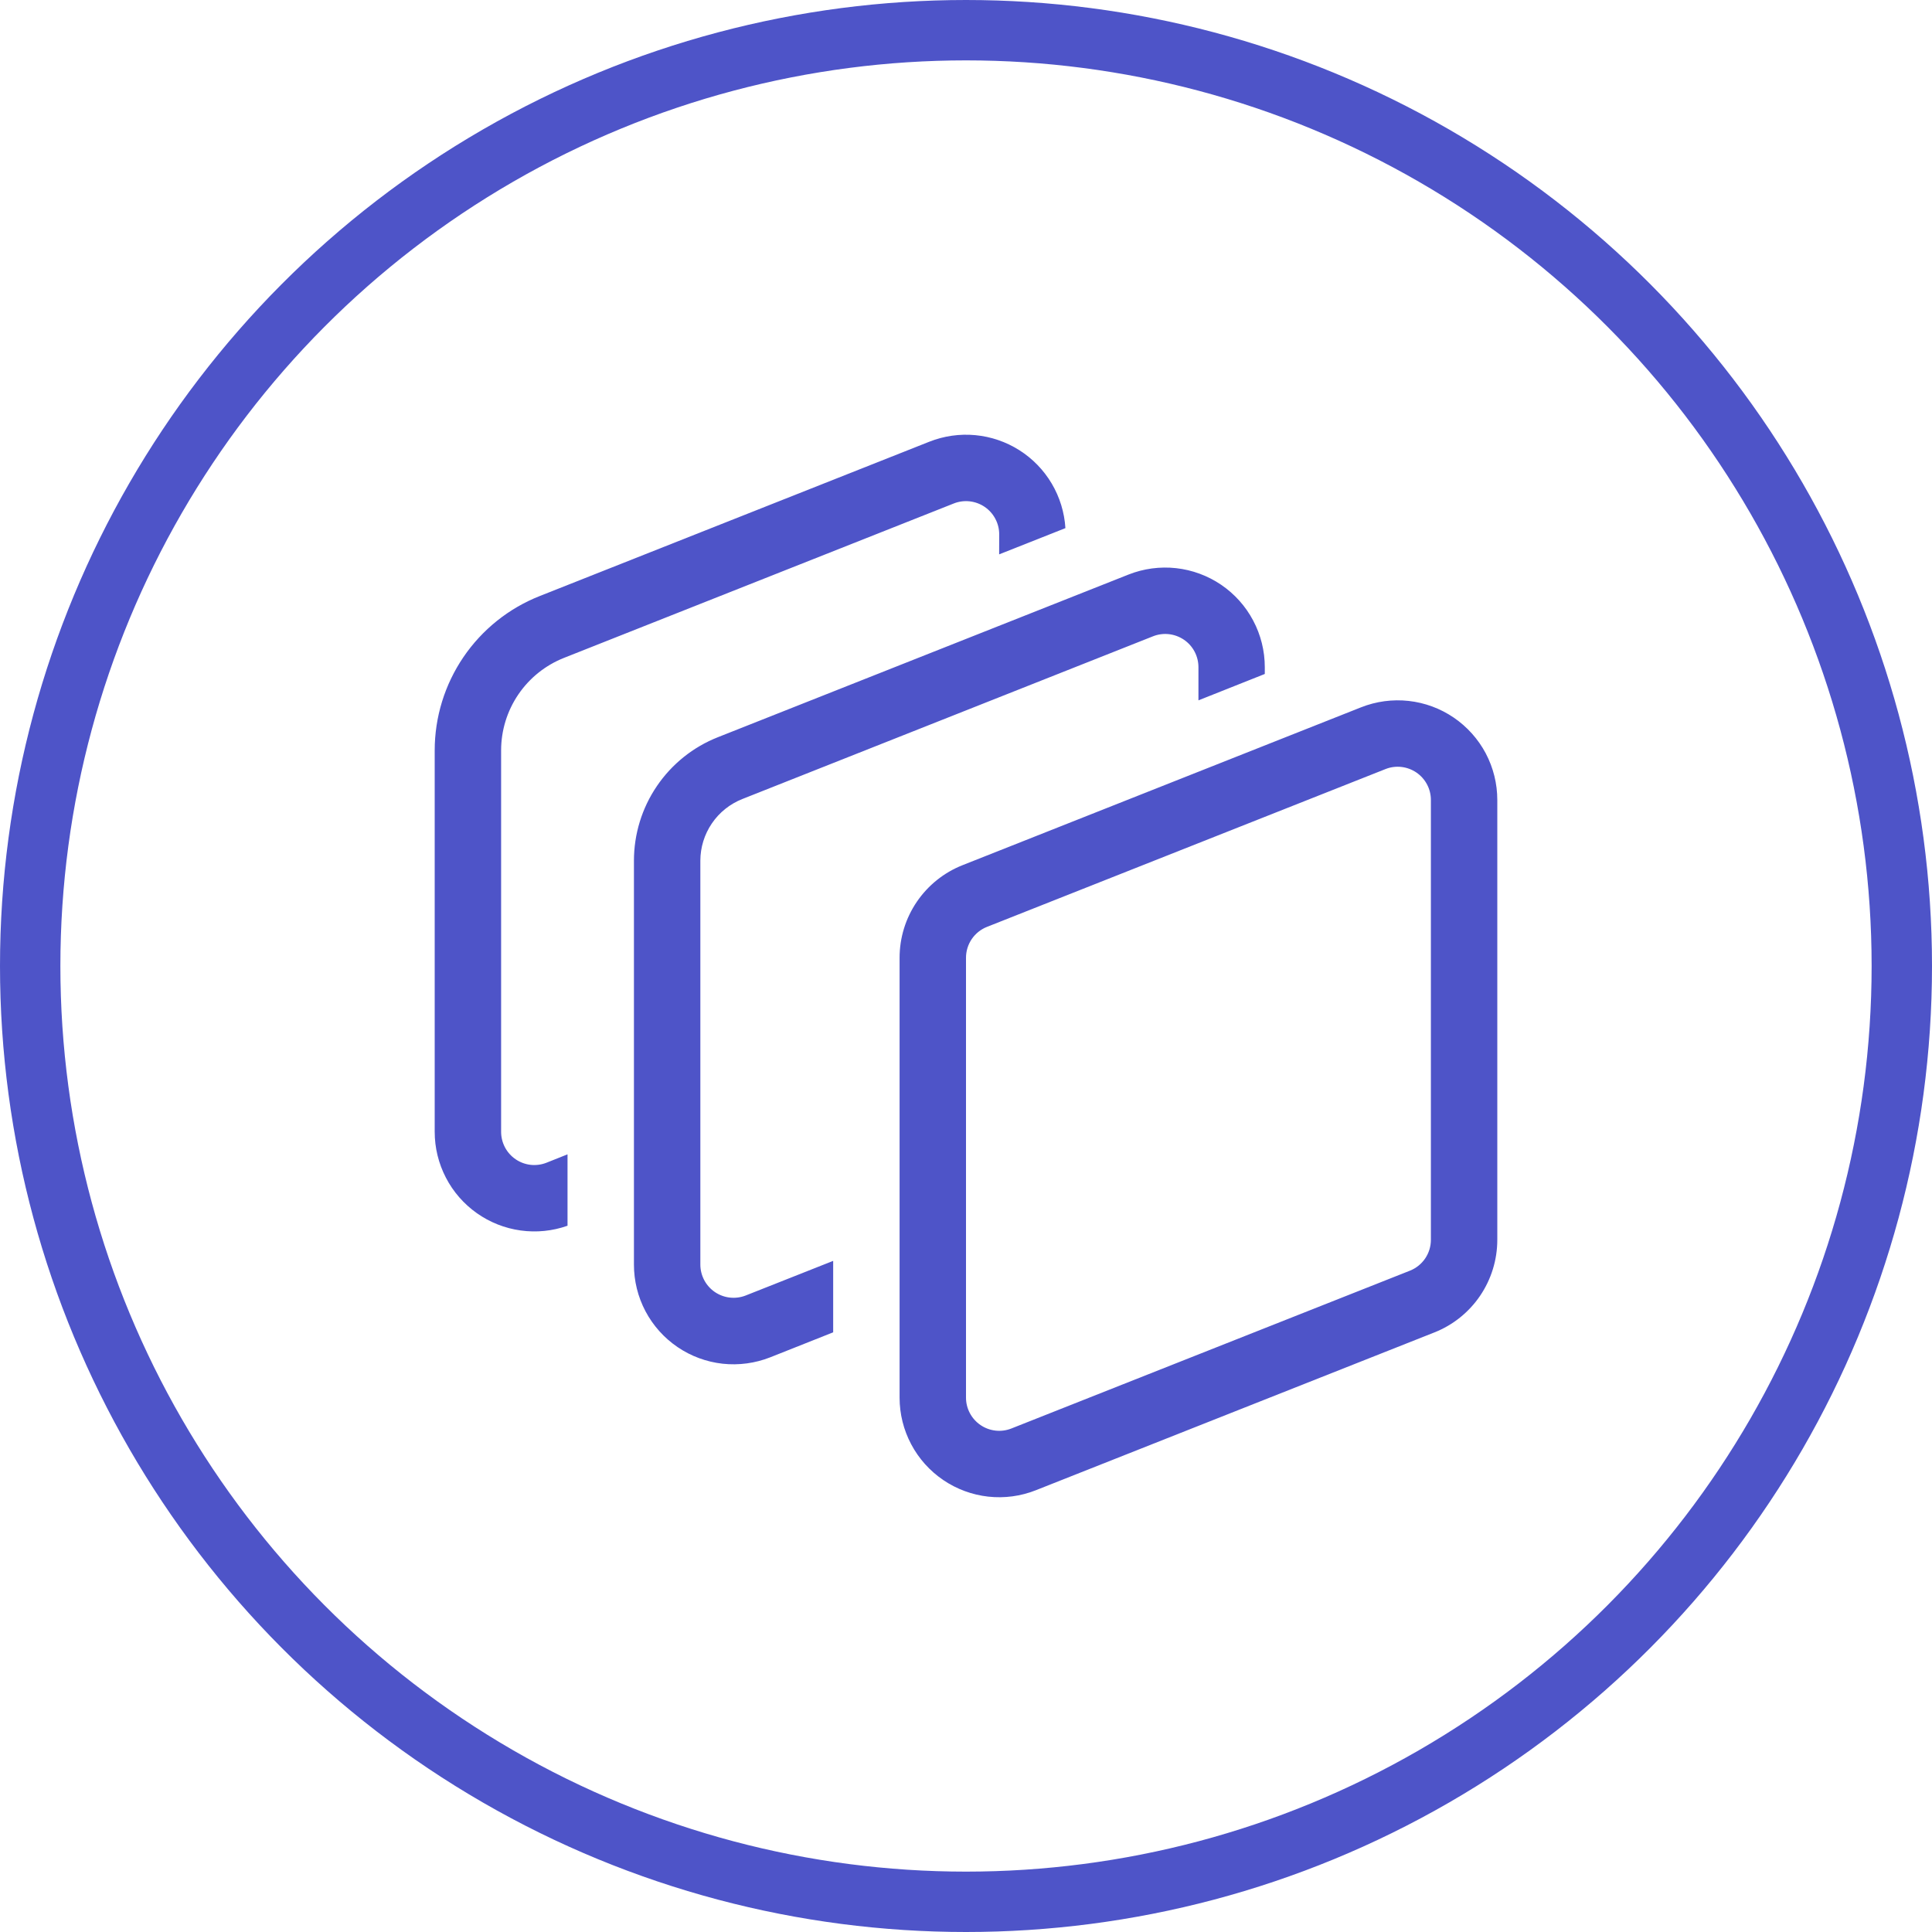 <?xml version="1.0" encoding="UTF-8"?> <svg xmlns="http://www.w3.org/2000/svg" width="64" height="64" viewBox="0 0 64 64" fill="none"><circle cx="32" cy="32" r="31" stroke="#4E54C8" stroke-width="2"></circle><path d="M33.1 17.7C33.1 17.52 33.056 17.343 32.971 17.185C32.887 17.026 32.766 16.891 32.617 16.79C32.468 16.689 32.297 16.627 32.119 16.607C31.94 16.588 31.76 16.612 31.593 16.679L18.686 21.792C18.071 22.035 17.543 22.457 17.171 23.004C16.799 23.551 16.6 24.197 16.6 24.858V37.493C16.6 37.672 16.644 37.849 16.728 38.008C16.812 38.166 16.933 38.302 17.082 38.403C17.23 38.504 17.401 38.567 17.579 38.587C17.758 38.606 17.938 38.582 18.105 38.516L18.8 38.239V40.604C18.302 40.78 17.77 40.834 17.247 40.761C16.724 40.689 16.226 40.492 15.795 40.187C15.364 39.882 15.012 39.479 14.77 39.01C14.527 38.541 14.4 38.021 14.4 37.493V24.858C14.4 23.756 14.732 22.679 15.352 21.767C15.972 20.856 16.851 20.151 17.876 19.746L30.783 14.633C31.268 14.441 31.791 14.366 32.309 14.415C32.828 14.464 33.328 14.635 33.768 14.914C34.208 15.193 34.576 15.573 34.841 16.021C35.106 16.47 35.261 16.975 35.293 17.495L33.098 18.364L33.1 17.7ZM39.7 22.102C39.7 21.922 39.656 21.745 39.572 21.586C39.488 21.427 39.367 21.291 39.218 21.191C39.069 21.09 38.898 21.027 38.719 21.007C38.541 20.988 38.36 21.012 38.193 21.079L24.59 26.469C24.181 26.631 23.829 26.912 23.582 27.276C23.334 27.64 23.201 28.07 23.2 28.51V41.891C23.2 42.07 23.244 42.247 23.328 42.406C23.412 42.564 23.533 42.7 23.682 42.801C23.83 42.901 24.001 42.965 24.179 42.984C24.358 43.004 24.538 42.98 24.705 42.914L27.6 41.768V44.135L25.517 44.962C25.016 45.16 24.474 45.233 23.939 45.175C23.404 45.116 22.891 44.927 22.445 44.624C22 44.321 21.635 43.914 21.383 43.438C21.131 42.962 21 42.431 21 41.893V28.513C21 27.63 21.265 26.768 21.761 26.039C22.257 25.309 22.96 24.745 23.781 24.421L37.383 19.033C37.884 18.835 38.425 18.762 38.96 18.821C39.495 18.88 40.008 19.07 40.453 19.372C40.898 19.675 41.263 20.082 41.514 20.558C41.766 21.033 41.898 21.563 41.898 22.102V22.326L39.7 23.2V22.102ZM45.895 25.477C46.062 25.41 46.242 25.386 46.421 25.406C46.599 25.426 46.77 25.489 46.919 25.59C47.067 25.691 47.188 25.826 47.272 25.985C47.356 26.143 47.4 26.32 47.4 26.5V41.07C47.4 41.291 47.334 41.506 47.21 41.689C47.086 41.871 46.91 42.012 46.705 42.093L33.505 47.32C33.338 47.386 33.158 47.411 32.98 47.391C32.801 47.371 32.631 47.309 32.483 47.208C32.334 47.107 32.213 46.972 32.129 46.814C32.044 46.655 32 46.479 32 46.3V31.727C32 31.506 32.066 31.291 32.19 31.108C32.314 30.926 32.49 30.785 32.695 30.704L45.895 25.477ZM49.6 26.5C49.6 25.961 49.468 25.431 49.217 24.955C48.965 24.48 48.6 24.073 48.155 23.77C47.71 23.467 47.198 23.278 46.663 23.219C46.128 23.16 45.586 23.233 45.086 23.431L31.886 28.66C31.271 28.903 30.743 29.326 30.371 29.873C29.999 30.419 29.8 31.066 29.8 31.727V46.3C29.8 46.838 29.932 47.368 30.184 47.843C30.436 48.319 30.8 48.725 31.246 49.028C31.691 49.33 32.203 49.519 32.738 49.578C33.273 49.637 33.814 49.564 34.314 49.366L47.514 44.139C48.13 43.896 48.657 43.473 49.029 42.926C49.401 42.378 49.6 41.732 49.6 41.07V26.5Z" fill="#4E54C8"></path></svg> 